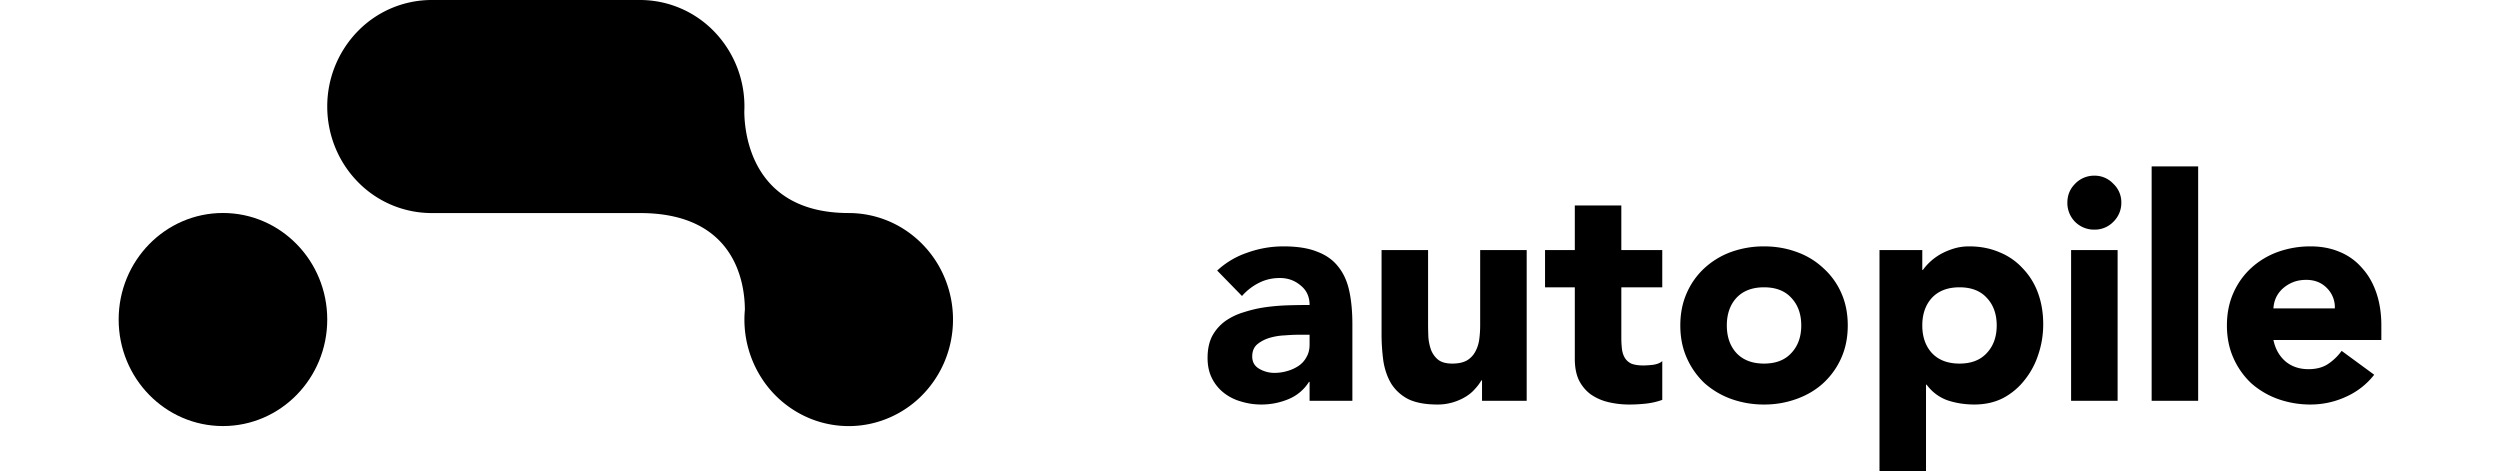 <svg xmlns="http://www.w3.org/2000/svg" preserveAspectRatio="xMidYMid meet" data-bbox="0.531 0.33 203.238 42.35" viewBox="0.531 0.33 203.238 42.35" height="43" width="228" data-type="shape" aria-hidden="true" aria-label=""><g><path d="M9.9 38.599c5.173 0 9.367-4.284 9.367-9.57 0-5.284-4.194-9.568-9.368-9.568S.531 23.745.531 29.03c0 5.285 4.194 9.569 9.368 9.569Z"></path><path d="M66.106 19.465c-8.76 0-9.368-7.238-9.378-9.12a9.674 9.674 0 0 0-2.733-7.212A9.27 9.27 0 0 0 47.37.33H28.635a9.27 9.27 0 0 0-6.624 2.803 9.674 9.674 0 0 0-2.744 6.766c0 2.538.987 4.972 2.744 6.766a9.27 9.27 0 0 0 6.624 2.803H47.37c8.576 0 9.401 6.31 9.409 8.683a9.715 9.715 0 0 0 1.541 6.203 9.414 9.414 0 0 0 4.205 3.522 9.186 9.186 0 0 0 5.412.542 9.31 9.31 0 0 0 4.795-2.62 9.634 9.634 0 0 0 2.562-4.9 9.76 9.76 0 0 0-.534-5.527 9.529 9.529 0 0 0-3.45-4.294 9.229 9.229 0 0 0-5.204-1.612Z"></path><path d="M107.502 34.631h-.055a3.926 3.926 0 0 1-1.866 1.56 6.266 6.266 0 0 1-2.424.473 6.126 6.126 0 0 1-1.838-.278 4.435 4.435 0 0 1-1.532-.78 3.833 3.833 0 0 1-1.058-1.31c-.26-.519-.39-1.123-.39-1.81 0-.78.14-1.439.418-1.977a4.063 4.063 0 0 1 1.17-1.337 5.74 5.74 0 0 1 1.699-.808 11.425 11.425 0 0 1 1.949-.445 19.145 19.145 0 0 1 2.033-.167 70.432 70.432 0 0 1 1.894-.028c0-.743-.269-1.328-.807-1.755-.52-.446-1.142-.668-1.866-.668-.687 0-1.319.148-1.894.445a4.991 4.991 0 0 0-1.504 1.17l-2.229-2.284a7.503 7.503 0 0 1 2.73-1.615 9.536 9.536 0 0 1 3.231-.557c1.225 0 2.228.157 3.008.473.798.297 1.43.743 1.894 1.337.483.594.817 1.328 1.002 2.2.186.855.279 1.848.279 2.98v6.88h-3.844v-1.699Zm-1.03-4.233c-.316 0-.715.018-1.198.055a5.672 5.672 0 0 0-1.365.223c-.427.13-.798.325-1.114.585-.297.26-.445.622-.445 1.086 0 .502.213.873.64 1.114a2.68 2.68 0 0 0 1.337.362c.409 0 .799-.055 1.17-.167a3.51 3.51 0 0 0 1.031-.473 2.16 2.16 0 0 0 .696-.78c.186-.316.278-.687.278-1.114v-.892h-1.03Zm20.53 5.932h-4.011v-1.838h-.055a4.31 4.31 0 0 1-.585.78c-.223.26-.502.492-.836.696a4.933 4.933 0 0 1-1.142.501 4.76 4.76 0 0 1-1.392.195c-1.059 0-1.922-.157-2.591-.473a3.91 3.91 0 0 1-1.532-1.365c-.352-.576-.594-1.253-.724-2.033a18.024 18.024 0 0 1-.167-2.535v-7.464h4.178v6.629c0 .39.009.798.028 1.225.037.409.121.79.251 1.142.148.353.362.64.64.864.297.222.715.334 1.253.334.539 0 .975-.093 1.31-.279a2.02 2.02 0 0 0 .752-.78c.185-.334.306-.705.362-1.114.055-.408.083-.835.083-1.28v-6.741h4.178V36.33Zm12.178-10.194h-3.677v4.512c0 .372.019.715.056 1.03.037.298.12.558.25.78.13.223.325.4.585.53.279.111.641.167 1.087.167.222 0 .51-.019.863-.056.371-.055.65-.167.836-.334v3.481a6.329 6.329 0 0 1-1.449.335c-.501.055-.993.083-1.476.083a8.038 8.038 0 0 1-1.95-.223 4.593 4.593 0 0 1-1.559-.696 3.568 3.568 0 0 1-1.059-1.281c-.241-.52-.362-1.151-.362-1.894v-6.434h-2.674v-3.342h2.674v-4.01h4.178v4.01h3.677v3.342Zm1.621 3.426c0-1.077.195-2.052.585-2.925a6.67 6.67 0 0 1 1.588-2.228 7.133 7.133 0 0 1 2.395-1.448 8.65 8.65 0 0 1 2.952-.501c1.04 0 2.015.167 2.925.501a6.787 6.787 0 0 1 2.395 1.448 6.499 6.499 0 0 1 1.616 2.229c.39.872.585 1.847.585 2.924s-.195 2.052-.585 2.924a6.79 6.79 0 0 1-1.616 2.257c-.668.612-1.467 1.086-2.395 1.42a8.418 8.418 0 0 1-2.925.501 8.65 8.65 0 0 1-2.952-.501 7.382 7.382 0 0 1-2.395-1.42 6.98 6.98 0 0 1-1.588-2.257c-.39-.872-.585-1.847-.585-2.924Zm4.178 0c0 1.021.288 1.848.864 2.479.594.631 1.42.947 2.478.947 1.059 0 1.876-.316 2.451-.947.595-.631.892-1.458.892-2.479 0-1.021-.297-1.848-.892-2.479-.575-.631-1.392-.947-2.451-.947-1.058 0-1.884.316-2.478.947-.576.631-.864 1.458-.864 2.479Zm13.713-6.768h3.844v1.782h.056c.167-.241.38-.482.64-.724.279-.26.594-.492.947-.696a6.251 6.251 0 0 1 1.198-.501c.427-.13.882-.195 1.365-.195 1.002 0 1.912.176 2.729.529a5.717 5.717 0 0 1 2.089 1.448 6.215 6.215 0 0 1 1.365 2.2c.315.855.473 1.792.473 2.814 0 .947-.148 1.856-.445 2.73a7.127 7.127 0 0 1-1.226 2.283 5.99 5.99 0 0 1-1.922 1.615c-.761.39-1.624.585-2.59.585-.873 0-1.69-.13-2.451-.39a3.998 3.998 0 0 1-1.838-1.392h-.056v7.798h-4.178V22.794Zm3.844 6.768c0 1.021.288 1.848.863 2.479.594.631 1.421.947 2.479.947 1.059 0 1.876-.316 2.451-.947.594-.631.891-1.458.891-2.479 0-1.021-.297-1.848-.891-2.479-.575-.631-1.392-.947-2.451-.947-1.058 0-1.885.316-2.479.947-.575.631-.863 1.458-.863 2.479Zm13.366-6.768h4.178V36.33h-4.178V22.794Zm-.335-4.262c0-.668.233-1.234.697-1.698a2.357 2.357 0 0 1 1.727-.725 2.27 2.27 0 0 1 1.699.724 2.27 2.27 0 0 1 .724 1.7 2.36 2.36 0 0 1-.724 1.726 2.314 2.314 0 0 1-1.699.697 2.405 2.405 0 0 1-1.727-.697 2.407 2.407 0 0 1-.697-1.727Zm7.57-3.258h4.178V36.33h-4.178V15.274Zm19.991 18.716a6.663 6.663 0 0 1-2.534 1.978 7.597 7.597 0 0 1-3.176.696 8.65 8.65 0 0 1-2.952-.501 7.382 7.382 0 0 1-2.395-1.42 6.98 6.98 0 0 1-1.588-2.257c-.39-.872-.585-1.847-.585-2.924s.195-2.052.585-2.925a6.67 6.67 0 0 1 1.588-2.228 7.133 7.133 0 0 1 2.395-1.448 8.65 8.65 0 0 1 2.952-.501c.966 0 1.839.167 2.619.501a5.268 5.268 0 0 1 2.005 1.448c.557.613.984 1.356 1.281 2.229.297.872.446 1.847.446 2.924v1.309h-9.693c.167.799.529 1.44 1.086 1.922.557.464 1.244.696 2.061.696.687 0 1.263-.148 1.727-.445a4.797 4.797 0 0 0 1.254-1.198l2.924 2.144Zm-3.537-5.96a2.423 2.423 0 0 0-.696-1.81c-.483-.502-1.105-.752-1.867-.752-.464 0-.872.074-1.225.223a3.108 3.108 0 0 0-.919.584 2.579 2.579 0 0 0-.585.808 2.73 2.73 0 0 0-.223.947h5.515Z"></path></g></svg>